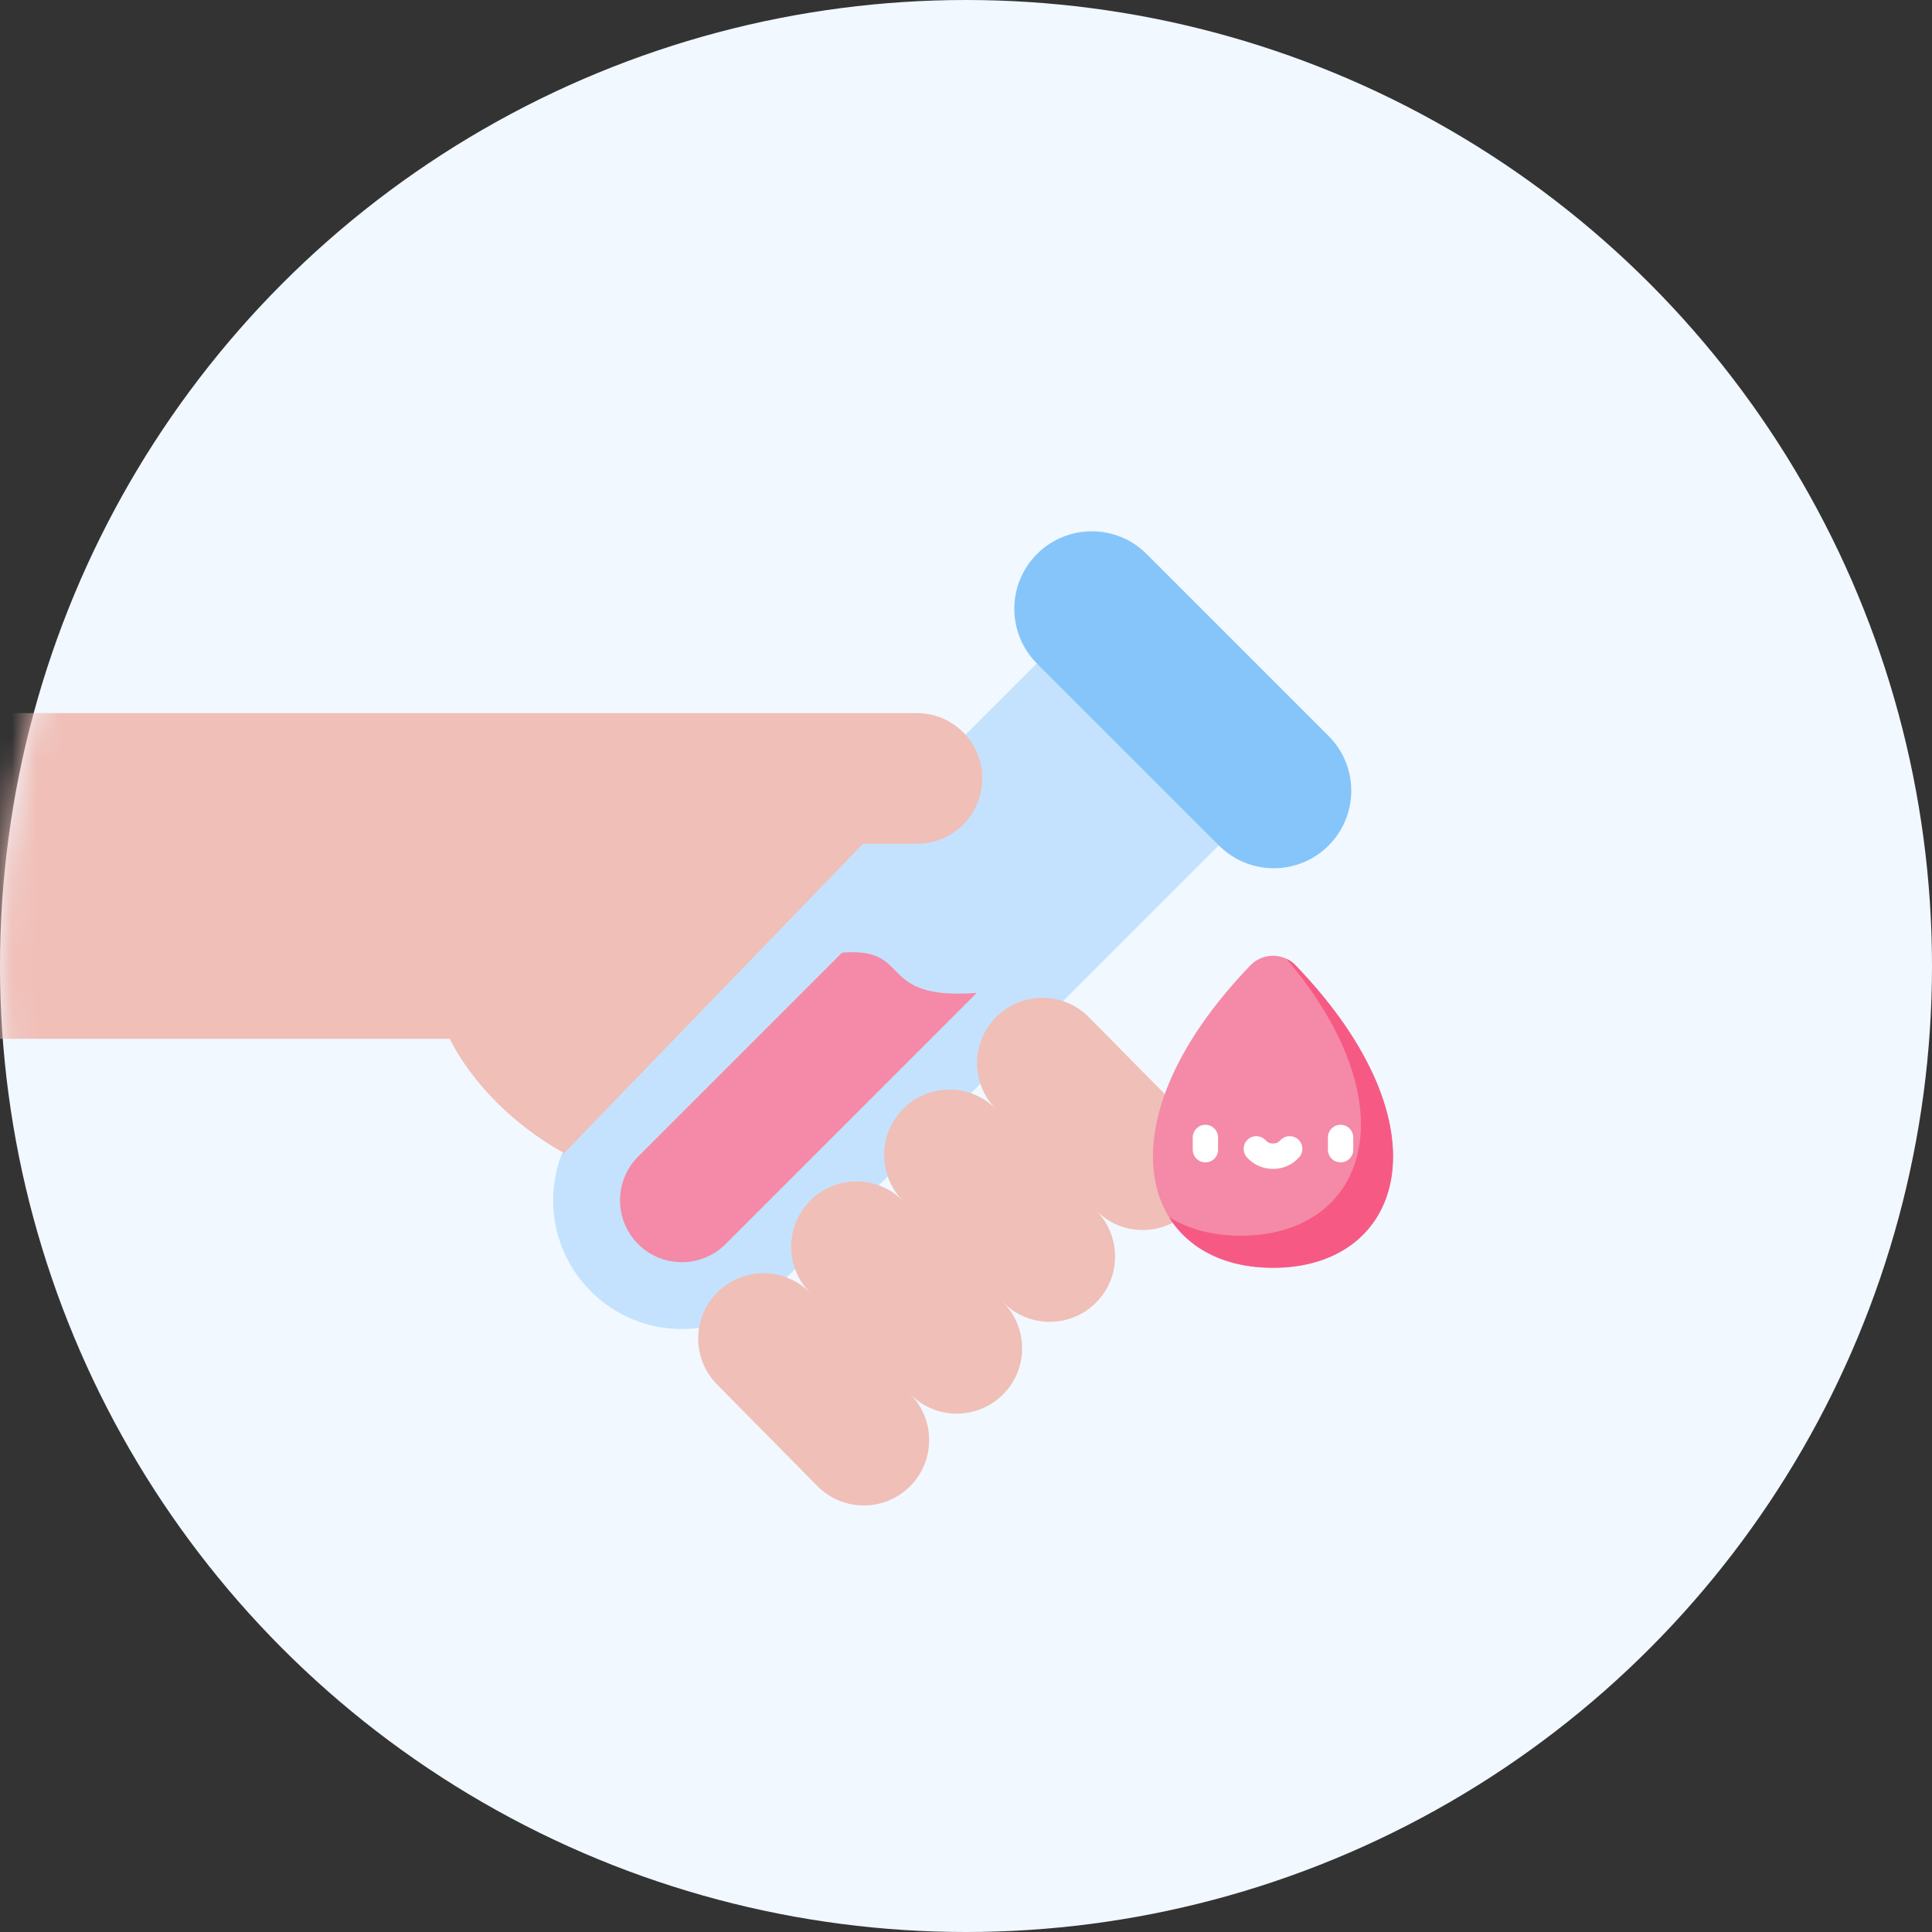 <?xml version="1.0" encoding="UTF-8"?>
<svg width="80px" height="80px" viewBox="0 0 80 80" version="1.1" xmlns="http://www.w3.org/2000/svg" xmlns:xlink="http://www.w3.org/1999/xlink">
    <rect x="0" y="0" width="80" height="80" fill="#333333" stroke="none"/>
    <!-- Generator: Sketch 57.1 (83088) - https://sketch.com -->
    <title>illustrations / collect sample / illustration_collect_yourself</title>
    <desc>Created with Sketch.</desc>
    <defs>
        <circle id="path-1" cx="40" cy="40" r="40"></circle>
    </defs>
    <g id="UI" stroke="none" stroke-width="1" fill="none" fill-rule="evenodd">
        <g id="1_0_Sales-Portal_Homepage_fin" transform="translate(-992, -3359)">
            <g id="collect" transform="translate(149, 3185)">
                <g id="yourself" transform="translate(843, 174)">
                    <g id="illustrations-/-collect-sample-/-illustration_collect_yourself">
                        <g id="Group-19">
                            <g>
                                <mask id="mask-2" fill="white">
                                    <use xlink:href="#path-1"></use>
                                </mask>
                                <use id="Mask" fill="#F1F8FF" fill-rule="nonzero" xlink:href="#path-1"></use>
                                <g mask="url(#mask-2)">
                                    <g transform="translate(-2, 22)">
                                        <polygon id="Path" fill="#FFCEBD" fill-rule="nonzero" points="25.361 28.012 38.61 18.662 37.736 15.203 31.369 18.068"></polygon>
                                        <g id="test-tube-(3)" stroke-width="1" fill="none" fill-rule="evenodd" transform="translate(24.906, 0)">
                                            <path d="M21.22,4.277 L1.56,23.936 C-0.52,26.017 -0.52,29.39 1.56,31.471 C3.641,33.552 7.015,33.552 9.095,31.471 L28.755,11.811 L21.22,4.277 Z" id="Path" fill="#C4E2FD" fill-rule="nonzero"></path>
                                            <path d="M32.107,8.475 L24.572,0.94 C23.319,-0.313 21.287,-0.313 20.034,0.94 C18.781,2.193 18.781,4.225 20.034,5.478 L27.569,13.012 C28.822,14.266 30.854,14.266 32.107,13.012 C33.36,11.76 33.36,9.728 32.107,8.475 Z" id="Path" fill="#86C5FA" fill-rule="nonzero"></path>
                                            <path d="M17.541,19.114 L7.14,29.515 C6.141,30.514 4.515,30.514 3.517,29.515 C2.518,28.516 2.518,26.891 3.517,25.892 L11.962,17.447 C14.945,17.203 13.311,19.432 17.541,19.114 L17.541,19.114 Z" id="Path" fill="#F48AA7" fill-rule="nonzero"></path>
                                        </g>
                                        <path d="M51.242,24.327 L47.089,20.122 C46.039,19.059 44.327,19.049 43.264,20.098 C42.201,21.148 42.19,22.861 43.24,23.924 L43.391,27.927 L47.392,28.128 C48.442,29.191 50.155,29.202 51.218,28.152 C52.281,27.102 52.291,25.39 51.242,24.327 Z" id="Path" fill="#F0BFB8" fill-rule="nonzero"></path>
                                        <path d="M43.543,31.93 L43.391,27.927 L39.391,27.725 C38.341,26.662 36.628,26.652 35.565,27.701 C34.502,28.751 34.492,30.464 35.541,31.527 L35.693,35.53 L39.694,35.731 C40.744,36.794 42.456,36.805 43.519,35.755 C44.582,34.705 44.593,32.993 43.543,31.93 Z" id="Path" fill="#F0BFB8" fill-rule="nonzero"></path>
                                        <path d="M39.694,35.731 L35.541,31.527 C34.492,30.464 32.779,30.453 31.716,31.503 C30.653,32.553 30.642,34.265 31.692,35.328 L35.845,39.533 C36.894,40.596 38.607,40.606 39.67,39.557 C40.733,38.507 40.744,36.794 39.694,35.731 Z" id="Path" fill="#F0BFB8" fill-rule="nonzero"></path>
                                        <path d="M47.392,28.128 L43.24,23.924 C42.19,22.861 40.477,22.85 39.415,23.9 C38.352,24.95 38.341,26.662 39.391,27.725 L43.543,31.93 C44.593,32.993 46.306,33.003 47.368,31.954 C48.431,30.904 48.442,29.191 47.392,28.128 Z" id="Path" fill="#F0BFB8" fill-rule="nonzero"></path>
                                        <path d="M25.361,25.748 C21.842,23.787 20.628,21.014 20.628,21.014 L0,21.014 L0,7.528 L39.968,7.528 C41.462,7.528 42.673,8.739 42.673,10.233 C42.673,11.727 41.462,12.938 39.968,12.938 L37.736,12.938 L25.361,25.748 Z" id="Path" fill="#F0BFB8" fill-rule="nonzero"></path>
                                        <g id="handbrake-copy" stroke-width="1" fill="none" fill-rule="evenodd" transform="translate(49.679, 16.849)">
                                            <g id="Group-17" transform="translate(0.062, 0.727)" fill-rule="nonzero">
                                                <path d="M5.905,0.396 C5.397,-0.132 4.545,-0.132 4.036,0.396 C-2.394,7.08 -0.434,12.921 4.971,12.921 C10.375,12.921 12.336,7.08 5.905,0.396 L5.905,0.396 Z" id="Path" fill="#F48AA7"></path>
                                                <path d="M5.905,0.396 C5.795,0.282 5.668,0.194 5.533,0.129 C10.786,6.357 8.757,11.592 3.641,11.592 C2.471,11.592 1.462,11.317 0.665,10.82 C1.478,12.139 2.994,12.921 4.971,12.921 C10.375,12.921 12.336,7.08 5.905,0.396 L5.905,0.396 Z" id="Path" fill="#F65A84"></path>
                                                <g id="Group" transform="translate(1.587, 6.994)" fill="#FFFFFF">
                                                    <path d="M0.586,1.561 C0.296,1.561 0.061,1.327 0.061,1.037 L0.061,0.53 C0.061,0.24 0.296,0.005 0.586,0.005 C0.876,0.005 1.11,0.24 1.11,0.53 L1.11,1.037 C1.11,1.327 0.876,1.561 0.586,1.561 Z" id="Path"></path>
                                                    <path d="M6.182,1.561 C5.893,1.561 5.658,1.327 5.658,1.037 L5.658,0.53 C5.658,0.24 5.893,0.005 6.182,0.005 C6.472,0.005 6.707,0.24 6.707,0.53 L6.707,1.037 C6.707,1.327 6.472,1.561 6.182,1.561 Z" id="Path"></path>
                                                    <path d="M3.384,1.832 C2.963,1.832 2.568,1.655 2.298,1.347 C2.108,1.129 2.13,0.797 2.348,0.606 C2.566,0.416 2.898,0.438 3.088,0.656 C3.159,0.736 3.266,0.782 3.384,0.782 C3.502,0.782 3.61,0.736 3.68,0.656 C3.87,0.438 4.202,0.416 4.42,0.606 C4.639,0.797 4.661,1.129 4.47,1.347 C4.2,1.655 3.805,1.832 3.384,1.832 L3.384,1.832 Z" id="Path"></path>
                                                </g>
                                            </g>
                                        </g>
                                    </g>
                                </g>
                            </g>
                        </g>
                    </g>
                </g>
            </g>
        </g>
    </g>
</svg>